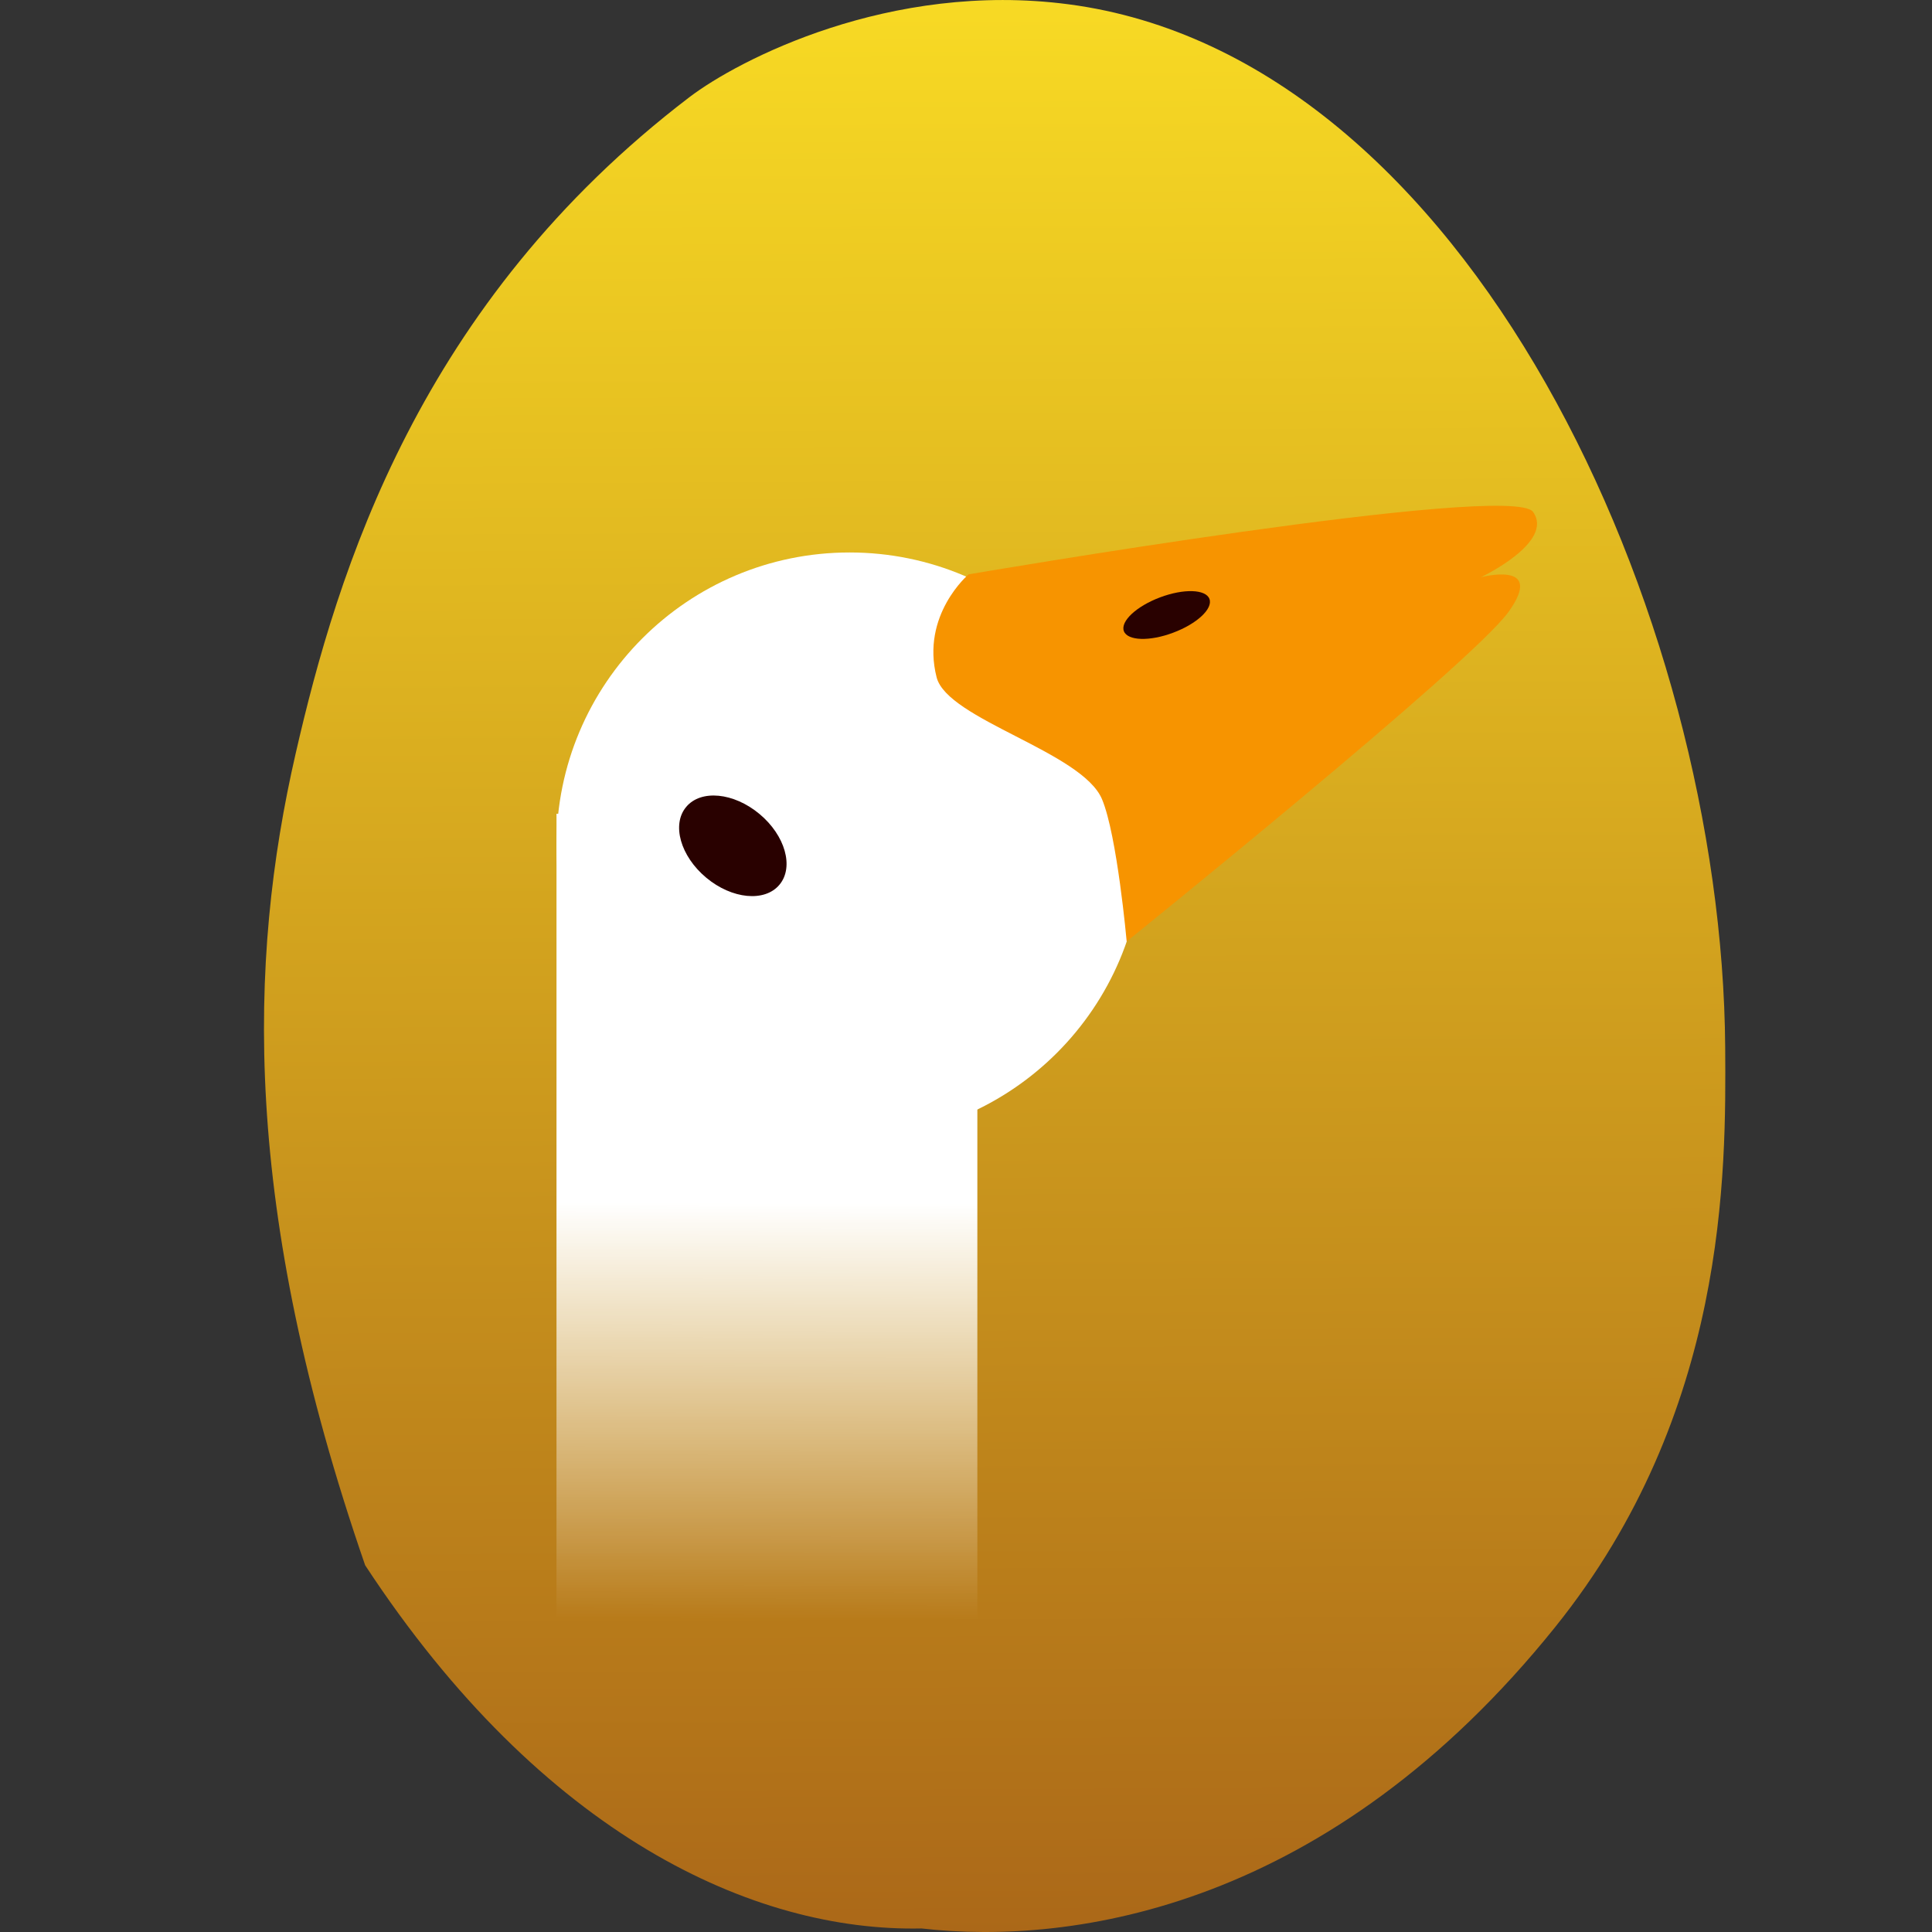 <svg width="24" height="24" viewBox="0 0 24 24" fill="none" xmlns="http://www.w3.org/2000/svg">
<rect x="0" y="0" width="24" height="24" fill="#333333" stroke="none"/>
<g clip-path="url(#clip0_1681_967)">
<path d="M11.447 23.956C9.367 24 6.741 22.805 4.536 19.444C3 15 3.083 11.931 3.672 9.364C4.192 7.094 5.208 3.765 8.567 1.205C9.165 0.75 11.048 -0.238 13.271 0.053C18.241 0.703 21.395 7.637 21.431 13.012C21.441 14.562 21.461 17.546 19.319 20.212C16.52 23.696 13.343 24.172 11.447 23.956Z" fill="url(#paint0_linear_1681_967)"/>
<path d="M10.554 14.146C12.565 14.146 14.196 12.516 14.196 10.505C14.196 8.494 12.565 6.863 10.554 6.863C8.543 6.863 6.913 8.494 6.913 10.505C6.913 12.516 8.543 14.146 10.554 14.146Z" fill="white"/>
<path d="M12.032 7.135C12.032 7.135 18.774 5.981 19.044 6.359C19.314 6.738 18.395 7.171 18.395 7.171C18.395 7.171 19.206 6.954 18.738 7.603C18.269 8.252 13.996 11.695 13.996 11.695C13.996 11.695 13.878 10.378 13.69 9.929C13.444 9.34 11.769 8.938 11.635 8.414C11.437 7.639 12.032 7.135 12.032 7.135Z" fill="#F79400"/>
<path d="M12.141 10.109H6.913V20.132H12.141V10.109Z" fill="url(#paint1_linear_1681_967)"/>
<path d="M9.683 10.99C9.866 10.771 9.754 10.377 9.434 10.111C9.114 9.844 8.706 9.805 8.524 10.024C8.341 10.242 8.453 10.636 8.773 10.903C9.093 11.17 9.501 11.209 9.683 10.99Z" fill="#290100"/>
<path d="M14.575 7.859C14.869 7.749 15.07 7.561 15.024 7.44C14.979 7.319 14.704 7.31 14.41 7.421C14.117 7.531 13.916 7.719 13.961 7.84C14.007 7.961 14.282 7.97 14.575 7.859Z" fill="#290100"/>
</g>
<defs>
<linearGradient id="paint0_linear_1681_967" x1="12.149" y1="-0.459" x2="12.277" y2="26.548" gradientUnits="userSpaceOnUse">
<stop stop-color="#F9DC24"/>
<stop offset="1" stop-color="#A35C17"/>
</linearGradient>
<linearGradient id="paint1_linear_1681_967" x1="9.541" y1="10.199" x2="9.511" y2="20.742" gradientUnits="userSpaceOnUse">
<stop offset="0.45" stop-color="white"/>
<stop offset="0.94" stop-color="white" stop-opacity="0"/>
</linearGradient>
<clipPath id="clip0_1681_967">
<rect width="24" height="24" fill="white"/>
</clipPath>
</defs>
</svg>
